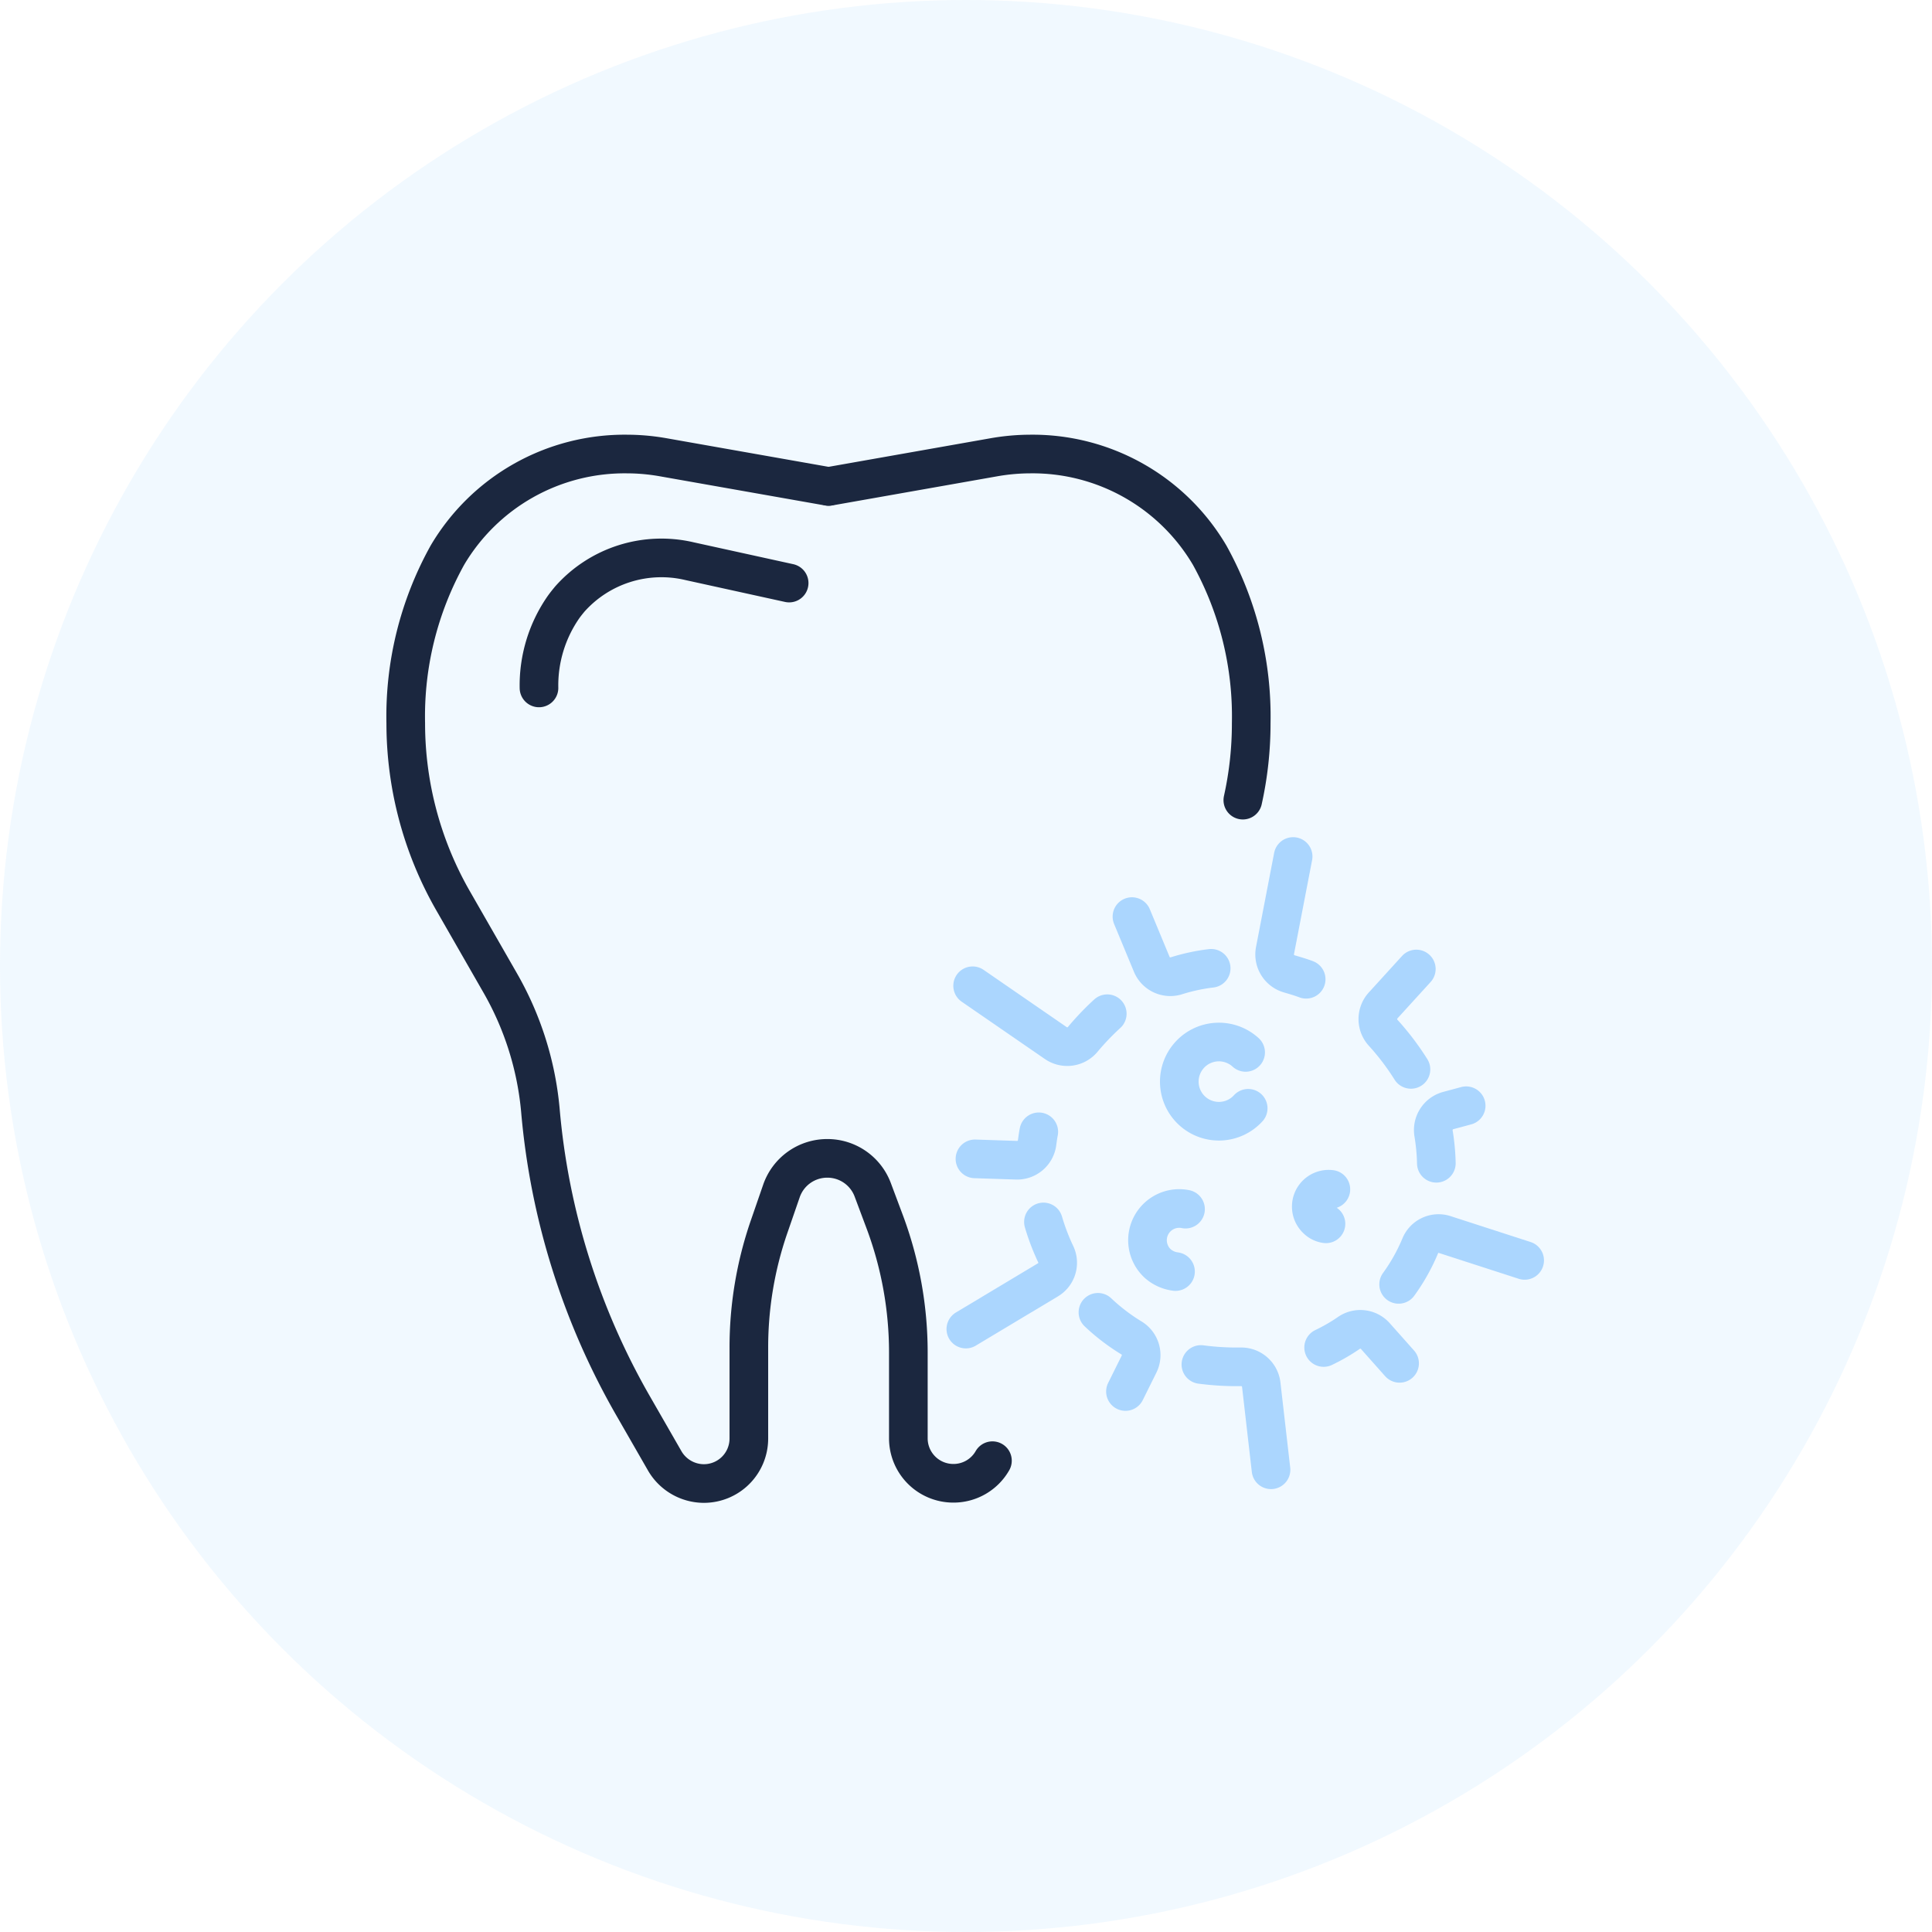 <?xml version="1.0" encoding="UTF-8"?> <svg xmlns="http://www.w3.org/2000/svg" width="200" height="200" viewBox="0 0 200 200"><g id="Group_14105" data-name="Group 14105" transform="translate(-821 -10572)"><circle id="Ellipse_577" data-name="Ellipse 577" cx="100" cy="100" r="100" transform="translate(821 10572)" fill="#abd6fe" opacity="0.163"></circle><g id="Pain_Won_t_Go_Away-_Time_for_Tooth_Extraction_infection" data-name="Pain Won’t Go Away- Time for Tooth Extraction_infection" transform="translate(821.649 10572.229)"><g id="XMLID_921_" transform="translate(41.351 46.771)"><g id="XMLID_63_"><path id="XMLID_66_" d="M359.637,422.71a4.64,4.64,0,0,1-4.051,2.339h0a4.656,4.656,0,0,1-4.654-4.654v-8.921a38.676,38.676,0,0,0-2.387-13.334l-1.3-3.472a5.012,5.012,0,0,0-4.7-3.255h0a5.014,5.014,0,0,0-4.75,3.376l-1.3,3.761a38.268,38.268,0,0,0-2.074,12.442v9.428a4.656,4.656,0,0,1-4.654,4.654h0a4.7,4.7,0,0,1-4.051-2.339l-3.255-5.666a74.2,74.2,0,0,1-9.621-30.646,32.3,32.3,0,0,0-4.171-13.189l-4.895-8.535a36.946,36.946,0,0,1-4.871-18.325h0a34.35,34.35,0,0,1,4.316-17.409A21.305,21.305,0,0,1,321.782,318.5h.024a21.819,21.819,0,0,1,3.761.338l17.071,3.014" transform="translate(-298.9 -318.5)" fill="none" stroke="#1b273f" stroke-linecap="round" stroke-linejoin="round" stroke-miterlimit="10" stroke-width="4"></path><path id="XMLID_65_" d="M480.6,321.852l17.071-3.014a22.038,22.038,0,0,1,3.761-.338h.024a21.276,21.276,0,0,1,18.566,10.489,34.442,34.442,0,0,1,4.292,17.384h0a36.568,36.568,0,0,1-.868,7.957" transform="translate(-436.789 -318.5)" fill="none" stroke="#1b273f" stroke-linecap="round" stroke-linejoin="round" stroke-miterlimit="10" stroke-width="4"></path><path id="XMLID_64_" d="M382,365.785l-10.32-2.266a12.684,12.684,0,0,0-12.393,3.93c-.217.265-.434.53-.627.8a14.192,14.192,0,0,0-2.556,8.391" transform="translate(-342.308 -352.427)" fill="none" stroke="#1b273f" stroke-linecap="round" stroke-linejoin="round" stroke-miterlimit="10" stroke-width="4"></path></g><g id="XMLID_661_" transform="translate(57.988 41.665)"><path id="XMLID_62_" d="M618.9,522.453a19.832,19.832,0,0,0-3.593.772,2.077,2.077,0,0,1-2.556-1.182L610.7,517.1" transform="translate(-593.508 -510.879)" fill="none" stroke="#abd6fe" stroke-linecap="round" stroke-linejoin="round" stroke-miterlimit="10" stroke-width="4"></path><path id="XMLID_61_" d="M556.236,549.693a27.643,27.643,0,0,0-2.556,2.676,2.085,2.085,0,0,1-2.773.362L542.3,546.8" transform="translate(-541.601 -533.418)" fill="none" stroke="#abd6fe" stroke-linecap="round" stroke-linejoin="round" stroke-miterlimit="10" stroke-width="4"></path><path id="XMLID_719_" d="M549.906,609.5c-.072.362-.12.723-.169,1.085a2.083,2.083,0,0,1-2.146,1.857L543.3,612.3" transform="translate(-542.36 -581)" fill="none" stroke="#abd6fe" stroke-linecap="round" stroke-linejoin="round" stroke-miterlimit="10" stroke-width="4"></path><path id="XMLID_718_" d="M547.429,648.2a22.711,22.711,0,0,0,1.254,3.3,2.055,2.055,0,0,1-.8,2.7l-8.487,5.088" transform="translate(-539.4 -610.369)" fill="none" stroke="#abd6fe" stroke-linecap="round" stroke-linejoin="round" stroke-miterlimit="10" stroke-width="4"></path><path id="XMLID_717_" d="M596.1,687a20.668,20.668,0,0,0,3.472,2.652,2.081,2.081,0,0,1,.8,2.676l-1.423,2.869" transform="translate(-582.429 -639.814)" fill="none" stroke="#abd6fe" stroke-linecap="round" stroke-linejoin="round" stroke-miterlimit="10" stroke-width="4"></path><path id="XMLID_711_" d="M640.3,709.4a28.57,28.57,0,0,0,4.171.241,2.086,2.086,0,0,1,2.074,1.832l1.013,8.825" transform="translate(-615.971 -656.813)" fill="none" stroke="#abd6fe" stroke-linecap="round" stroke-linejoin="round" stroke-miterlimit="10" stroke-width="4"></path><path id="XMLID_710_" d="M693,696.183a19.054,19.054,0,0,0,2.628-1.519,2.074,2.074,0,0,1,2.725.338l2.508,2.821" transform="translate(-655.965 -645.356)" fill="none" stroke="#abd6fe" stroke-linecap="round" stroke-linejoin="round" stroke-miterlimit="10" stroke-width="4"></path><path id="XMLID_709_" d="M725.2,658.431a19.635,19.635,0,0,0,2.242-4,2.046,2.046,0,0,1,2.532-1.157l8.27,2.676" transform="translate(-680.401 -614.139)" fill="none" stroke="#abd6fe" stroke-linecap="round" stroke-linejoin="round" stroke-miterlimit="10" stroke-width="4"></path><path id="XMLID_708_" d="M740.4,604.256a21.934,21.934,0,0,0-.289-3.086,2.089,2.089,0,0,1,1.495-2.363l1.881-.506" transform="translate(-691.698 -572.501)" fill="none" stroke="#abd6fe" stroke-linecap="round" stroke-linejoin="round" stroke-miterlimit="10" stroke-width="4"></path><path id="XMLID_707_" d="M719.7,549.992a26.9,26.9,0,0,0-2.917-3.834,2.1,2.1,0,0,1,.024-2.773l3.448-3.785" transform="translate(-673.627 -527.954)" fill="none" stroke="#abd6fe" stroke-linecap="round" stroke-linejoin="round" stroke-miterlimit="10" stroke-width="4"></path><path id="XMLID_695_" d="M673.874,491.3l-1.881,9.765a2.094,2.094,0,0,0,1.495,2.387c.579.169,1.157.338,1.736.555" transform="translate(-639.998 -491.3)" fill="none" stroke="#abd6fe" stroke-linecap="round" stroke-linejoin="round" stroke-miterlimit="10" stroke-width="4"></path><path id="XMLID_676_" d="M638.2,577.834a4.1,4.1,0,1,1-.265-5.787" transform="translate(-608.976 -551.769)" fill="none" stroke="#abd6fe" stroke-linecap="round" stroke-linejoin="round" stroke-miterlimit="10" stroke-width="4"></path><path id="XMLID_675_" d="M620.291,648.961a3.42,3.42,0,0,1-1.832-.82,3.284,3.284,0,0,1,2.869-5.642" transform="translate(-598.591 -605.995)" fill="none" stroke="#abd6fe" stroke-linecap="round" stroke-linejoin="round" stroke-miterlimit="10" stroke-width="4"></path><path id="XMLID_673_" d="M689.192,637.722a1.65,1.65,0,0,1-.94-.458,1.8,1.8,0,0,1,1.447-3.11" transform="translate(-651.916 -599.698)" fill="none" stroke="#abd6fe" stroke-linecap="round" stroke-linejoin="round" stroke-miterlimit="10" stroke-width="4"></path></g></g></g></g></svg> 